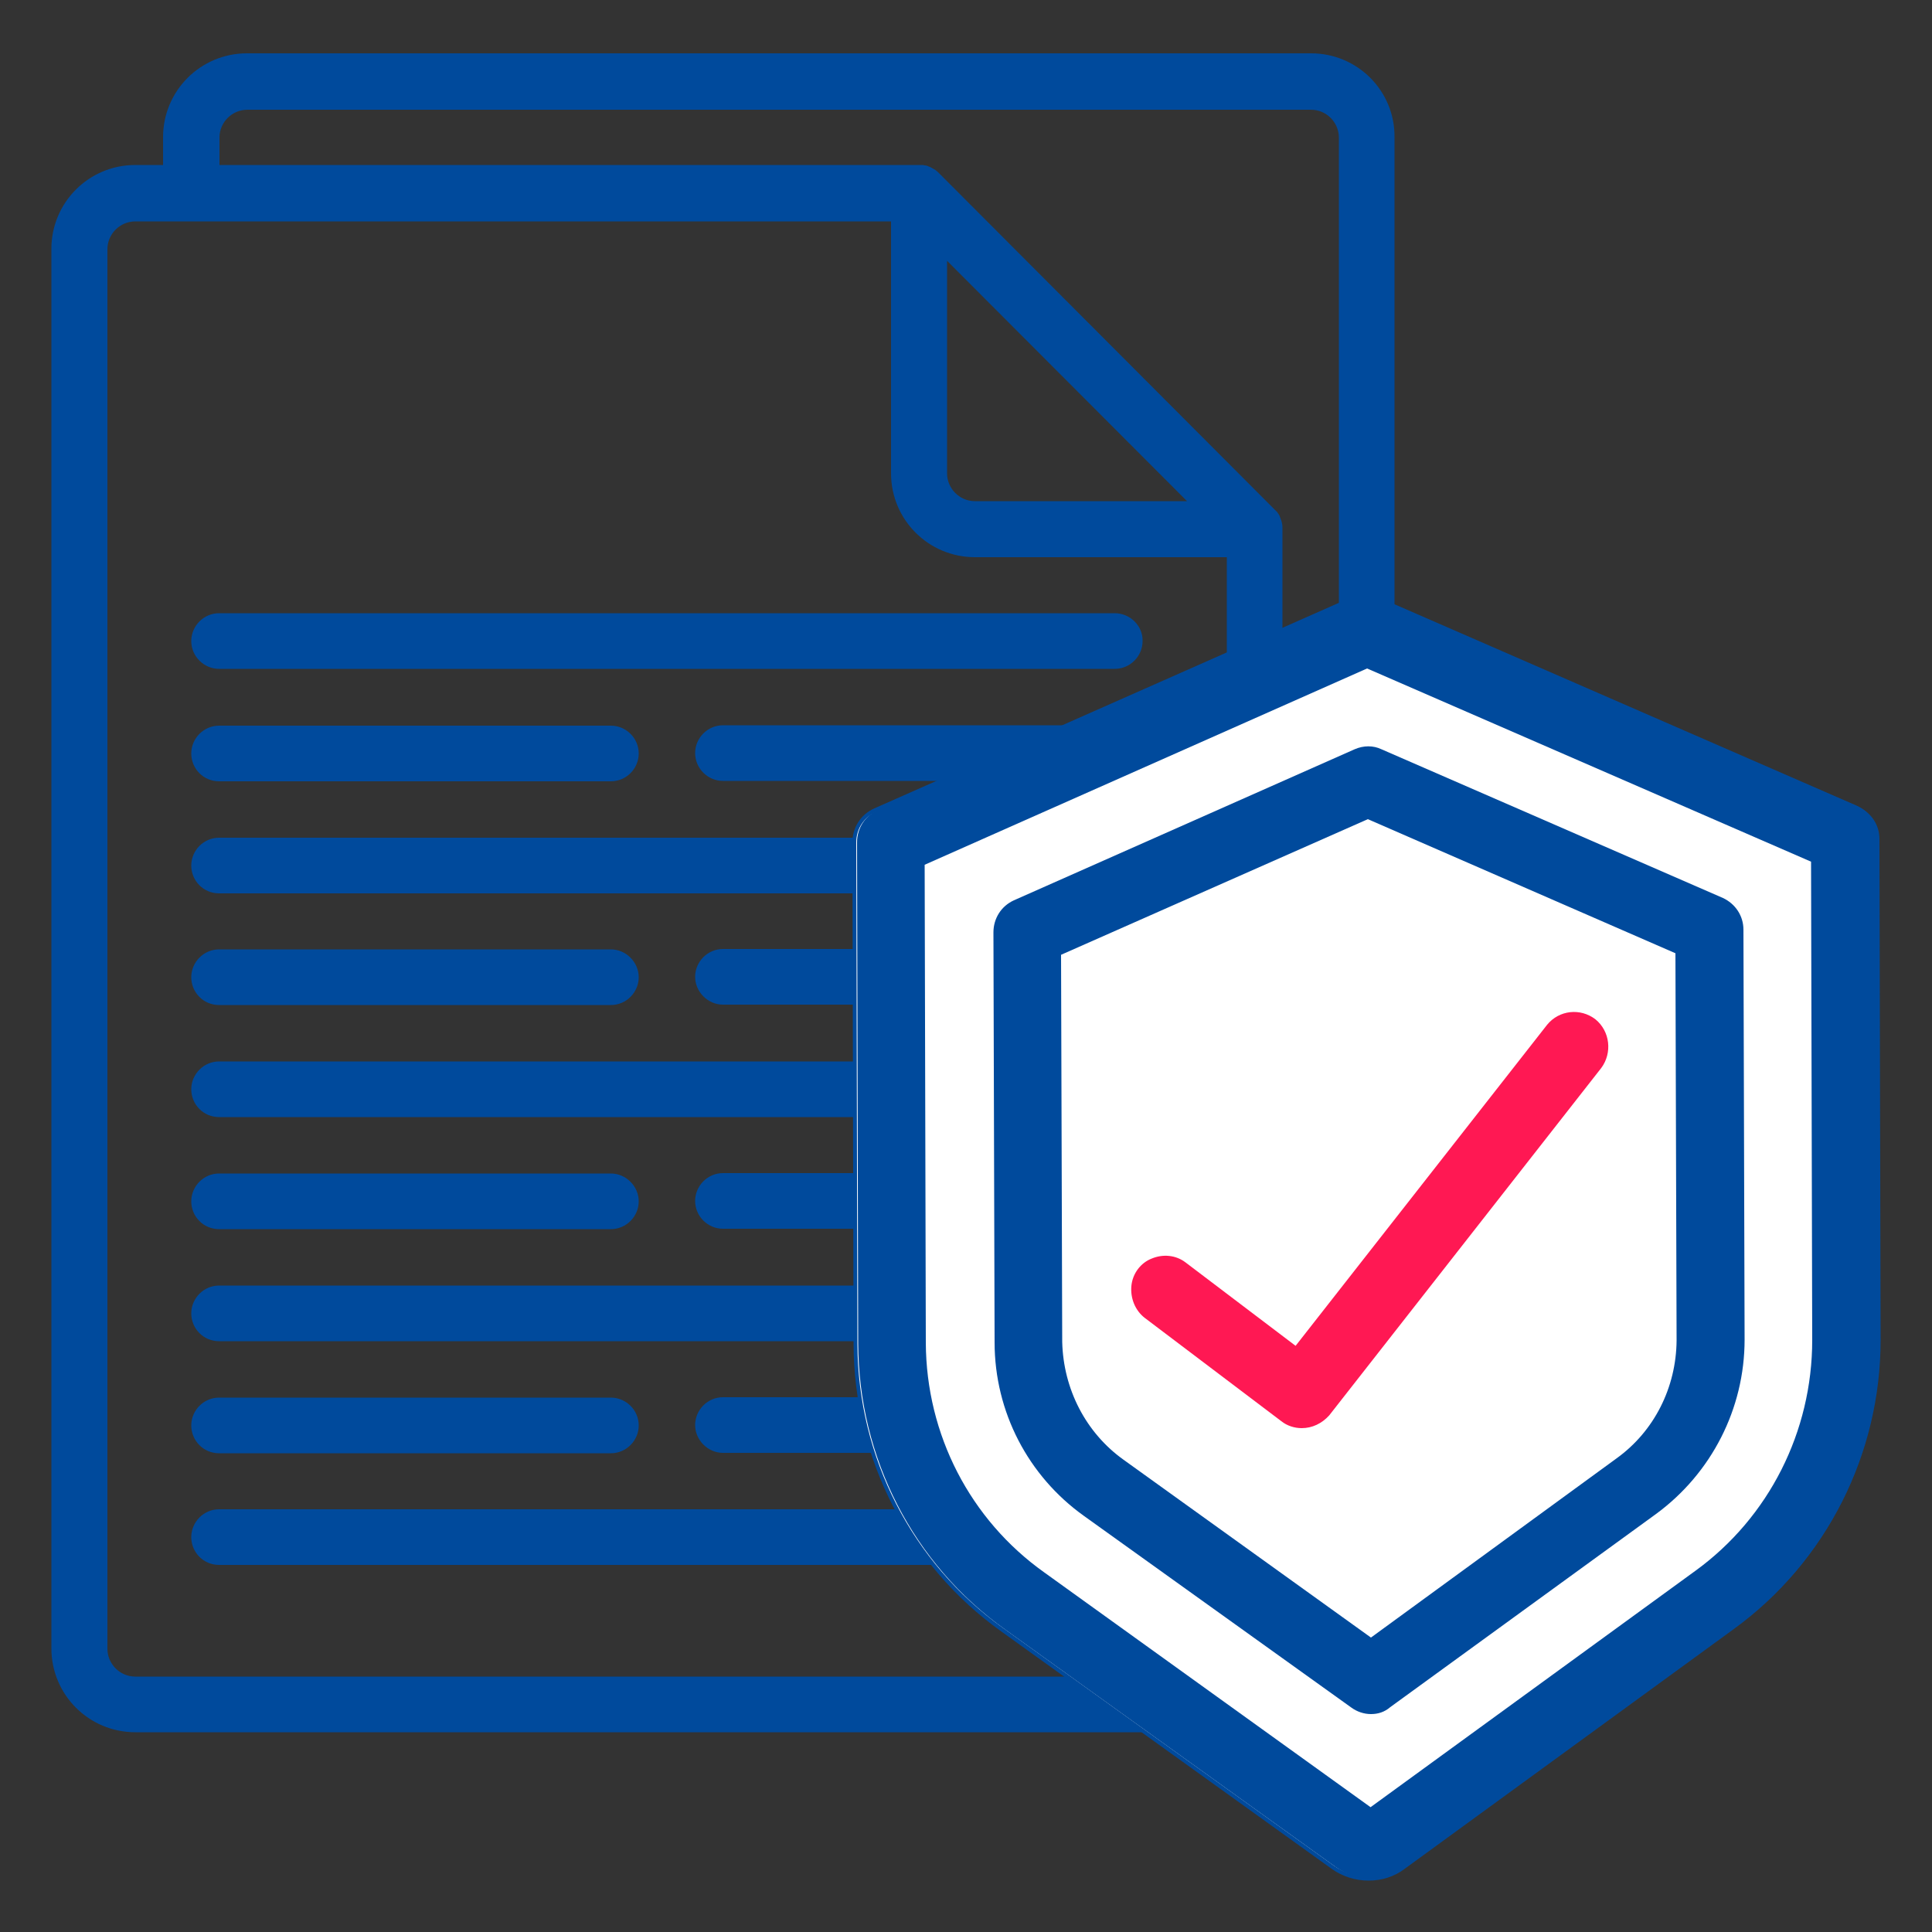 <?xml version="1.0" encoding="utf-8"?>
<!-- Generator: Adobe Illustrator 23.0.4, SVG Export Plug-In . SVG Version: 6.00 Build 0)  -->
<svg version="1.1" id="Layer_1" xmlns="http://www.w3.org/2000/svg" xmlns:xlink="http://www.w3.org/1999/xlink" x="0px" y="0px"
	 viewBox="0 0 500 500" style="enable-background:new 0 0 500 500;" xml:space="preserve">
<rect x="0" y="0" width="500" height="500" fill="#333333" stroke="none"/>
<style type="text/css">
	.st0{fill:none;}
	.st1{fill:#FFFFFF;}
	.st2{fill:#004A9C;}
	.st3{fill-rule:evenodd;clip-rule:evenodd;fill:#FFFFFF;stroke:#004A9C;stroke-miterlimit:10;}
	.st4{fill-rule:evenodd;clip-rule:evenodd;fill:#004A9C;}
	.st5{fill-rule:evenodd;clip-rule:evenodd;fill:#FF1853;}
</style>
<g>
	<g>
		<path class="st0" d="M252.3,129.7h55l-62.1-62.1v55C245.1,126.4,248.2,129.7,252.3,129.7z"/>
		<path class="st1" d="M336.4,440.6l0.7,0.5c1.2,0.9,2.9,0.9,4.2,0l8.7-6.2l-4.5-3.2C344.1,435.8,340.7,439.1,336.4,440.6z"/>
		<path class="st2" d="M288.5,158.7H56.7c-4,0-7.2,3.3-7.2,7.2c0,4,3.3,7.2,7.2,7.2h231.8c4,0,7.2-3.3,7.2-7.2
			C295.8,162,292.5,158.7,288.5,158.7z"/>
		<path class="st2" d="M56.7,202.2h101.4c4,0,7.2-3.3,7.2-7.2c0-4-3.3-7.2-7.2-7.2H56.7c-4,0-7.2,3.3-7.2,7.2
			C49.5,198.9,52.6,202.2,56.7,202.2z"/>
		<path class="st2" d="M295.8,194.9c0-4-3.3-7.2-7.2-7.2H187.1c-4,0-7.2,3.3-7.2,7.2c0,4,3.3,7.2,7.2,7.2h101.4
			C292.5,202.2,295.8,198.9,295.8,194.9z"/>
		<path class="st2" d="M56.7,231.2h198.8c4,0,7.2-3.3,7.2-7.2c0-4-3.3-7.2-7.2-7.2H56.7c-4,0-7.2,3.3-7.2,7.2
			C49.5,227.9,52.6,231.2,56.7,231.2z"/>
		<path class="st2" d="M56.7,260.1h101.4c4,0,7.2-3.3,7.2-7.2s-3.3-7.2-7.2-7.2H56.7c-4,0-7.2,3.3-7.2,7.2
			C49.5,256.8,52.6,260.1,56.7,260.1z"/>
		<path class="st2" d="M187.1,245.6c-4,0-7.2,3.3-7.2,7.2s3.3,7.2,7.2,7.2h50.7c4,0,7.2-3.3,7.2-7.2s-3.3-7.2-7.2-7.2H187.1z"/>
		<path class="st2" d="M56.7,289.1h181.1c4,0,7.2-3.3,7.2-7.2c0-4-3.3-7.2-7.2-7.2H56.7c-4,0-7.2,3.3-7.2,7.2
			C49.5,285.8,52.6,289.1,56.7,289.1z"/>
		<path class="st2" d="M56.7,318.1h101.4c4,0,7.2-3.3,7.2-7.2s-3.3-7.2-7.2-7.2H56.7c-4,0-7.2,3.3-7.2,7.2
			C49.5,314.8,52.6,318.1,56.7,318.1z"/>
		<path class="st2" d="M237.8,303.6h-50.7c-4,0-7.2,3.3-7.2,7.2c0,4,3.3,7.2,7.2,7.2h50.7c4,0,7.2-3.3,7.2-7.2
			C245.1,306.9,241.8,303.6,237.8,303.6z"/>
		<path class="st2" d="M56.7,347.1h181.2c4,0,7.2-3.3,7.2-7.2s-3.3-7.2-7.2-7.2H56.7c-4,0-7.2,3.3-7.2,7.2
			C49.5,343.8,52.6,347.1,56.7,347.1z"/>
		<path class="st2" d="M56.7,405h219.7c4,0,7.2-3.3,7.2-7.2s-3.3-7.2-7.2-7.2H56.7c-4,0-7.2,3.3-7.2,7.2
			C49.5,401.7,52.6,405,56.7,405z"/>
		<path class="st2" d="M56.7,376.1h101.4c4,0,7.2-3.3,7.2-7.2c0-4-3.3-7.2-7.2-7.2H56.7c-4,0-7.2,3.3-7.2,7.2
			C49.5,372.8,52.6,376.1,56.7,376.1z"/>
		<path class="st2" d="M187.1,361.6c-4,0-7.2,3.3-7.2,7.2s3.3,7.2,7.2,7.2h59.3c4,0,7.2-3.3,7.2-7.2s-3.3-7.2-7.2-7.2H187.1z"/>
		<path class="st2" d="M339.3,13.8H63.9c-12,0-21.7,9.7-21.7,21.7v7.2H35c-12,0-21.7,9.7-21.7,21.7v109.1v21.3v86.9v144.9
			c0,12,9.7,21.7,21.7,21.7h275.3c9.2,0,17.4-5.8,20.5-14.5c0.9-2.5,0.3-5.2-1.4-7.1c-1.7-1.9-4.3-2.8-6.8-2.4s-4.6,2.3-5.5,4.8
			c-1,2.8-3.7,4.8-6.8,4.8H35c-4,0-7.2-3.3-7.2-7.2V281.9v-86.9v-21.3V64.5c0-4,3.3-7.2,7.2-7.2h195.6v65.2c0,12,9.7,21.7,21.7,21.7
			h65.2v49.7c0,4,3.3,7.2,7.2,7.2s7.2-3.3,7.2-7.2V137c0-0.1,0-0.2,0-0.3v-0.1c0-0.7-0.1-1.2-0.3-1.9c0-0.1,0-0.1-0.1-0.2
			c-0.1-0.3-0.2-0.6-0.3-0.9l0,0c-0.1-0.2-0.3-0.6-0.5-0.8c0-0.1-0.1-0.1-0.1-0.2c-0.2-0.2-0.5-0.5-0.7-0.7L243,44.8
			c-0.2-0.2-0.5-0.5-0.8-0.7l-0.1-0.1c-0.6-0.3-1.1-0.7-1.7-0.9c-0.1,0-0.1,0-0.2-0.1c-0.3-0.1-0.6-0.2-0.9-0.2l0,0
			c-0.3-0.1-0.6-0.1-0.9-0.1c-0.1,0-0.2,0-0.2,0c-0.1,0-0.1,0-0.2,0H56.8v-7.1c0-4,3.3-7.2,7.2-7.2h275.3c4,0,7.2,3.3,7.2,7.2v158.4
			c0,4,3.3,7.2,7.2,7.2c4,0,7.2-3.3,7.2-7.2V35.5C361,23.5,351.3,13.8,339.3,13.8z M307.2,129.7h-54.9c-4,0-7.2-3.3-7.2-7.2v-55
			L307.2,129.7z"/>
	</g>
	<g>
		<path id="Fill-16_1_" class="st3" d="M354.2,486.2c-3.3,0-6.5-1-9.2-2.9l-85.6-61.5c-23.8-17-37.9-44.5-38-74L221.1,218
			c0-3.6,2-6.8,5.3-8.3l123.4-54.6c2.2-1,4.8-1,6.9,0l123.7,53.9c3.2,1.5,5.3,4.6,5.3,8.2l0.3,129.7c0,29.5-14,57.2-37.6,74.3
			l-85.1,62C360.7,485.2,357.5,486.2,354.2,486.2L354.2,486.2z"/>
		<path id="Fill-16" class="st4" d="M239.3,223.8l0.3,123.7c0.1,23.8,11.5,45.8,30.6,59.4l84.5,60.8l84.1-61.2
			c19-13.8,30.2-36,30.2-59.7L468.7,223l-114.9-50L239.3,223.8z M354.9,486.1c-3.3,0-6.5-1-9.2-2.9l-85.6-61.5
			c-23.8-17-37.9-44.5-38-74l-0.3-129.7c0-3.6,2-6.8,5.3-8.3l123.4-54.6c2.2-1,4.8-1,6.9,0l123.7,53.8c3.2,1.5,5.3,4.6,5.3,8.2
			l0.3,129.7c0,29.5-14,57.2-37.6,74.3l-85.1,62C361.3,485.1,358.2,486.1,354.9,486.1L354.9,486.1z"/>
		<path id="Fill-17" class="st4" d="M290.8,377.8l64,46l63.6-46.4c9.7-7,15.4-18.3,15.5-30.5l-0.3-100.2L354,212l-79.4,35.1
			l0.3,100.2C275.2,359.5,281,370.8,290.8,377.8 M354.8,443.6c-1.8,0-3.6-0.6-5.1-1.7l-69.2-49.6c-14.4-10.3-23.1-26.9-23.1-44.9
			l-0.3-106.1c0-3.6,2-6.8,5.3-8.3l88.2-39.1c2.3-1,4.8-1,6.9,0l88.4,38.5c3.2,1.5,5.3,4.6,5.3,8.2l0.3,106.1
			c0,17.9-8.6,34.6-22.9,45.1l-68.8,50C358.3,443.1,356.6,443.6,354.8,443.6"/>
		<path id="Fill-18" class="st5" d="M336.9,369.6c-1.9,0-3.8-0.6-5.3-1.8l-35.3-26.7c-2.5-1.9-3.8-5.1-3.5-8.3
			c0.3-3.2,2.4-6,5.3-7.1c2.9-1.2,6.2-0.9,8.7,1l28.5,21.6l65.1-83.1c3.1-3.8,8.6-4.4,12.5-1.4c3.8,3.1,4.4,8.7,1.5,12.6L344,366.3
			C342.1,368.4,339.6,369.6,336.9,369.6"/>
	</g>
</g>
</svg>

